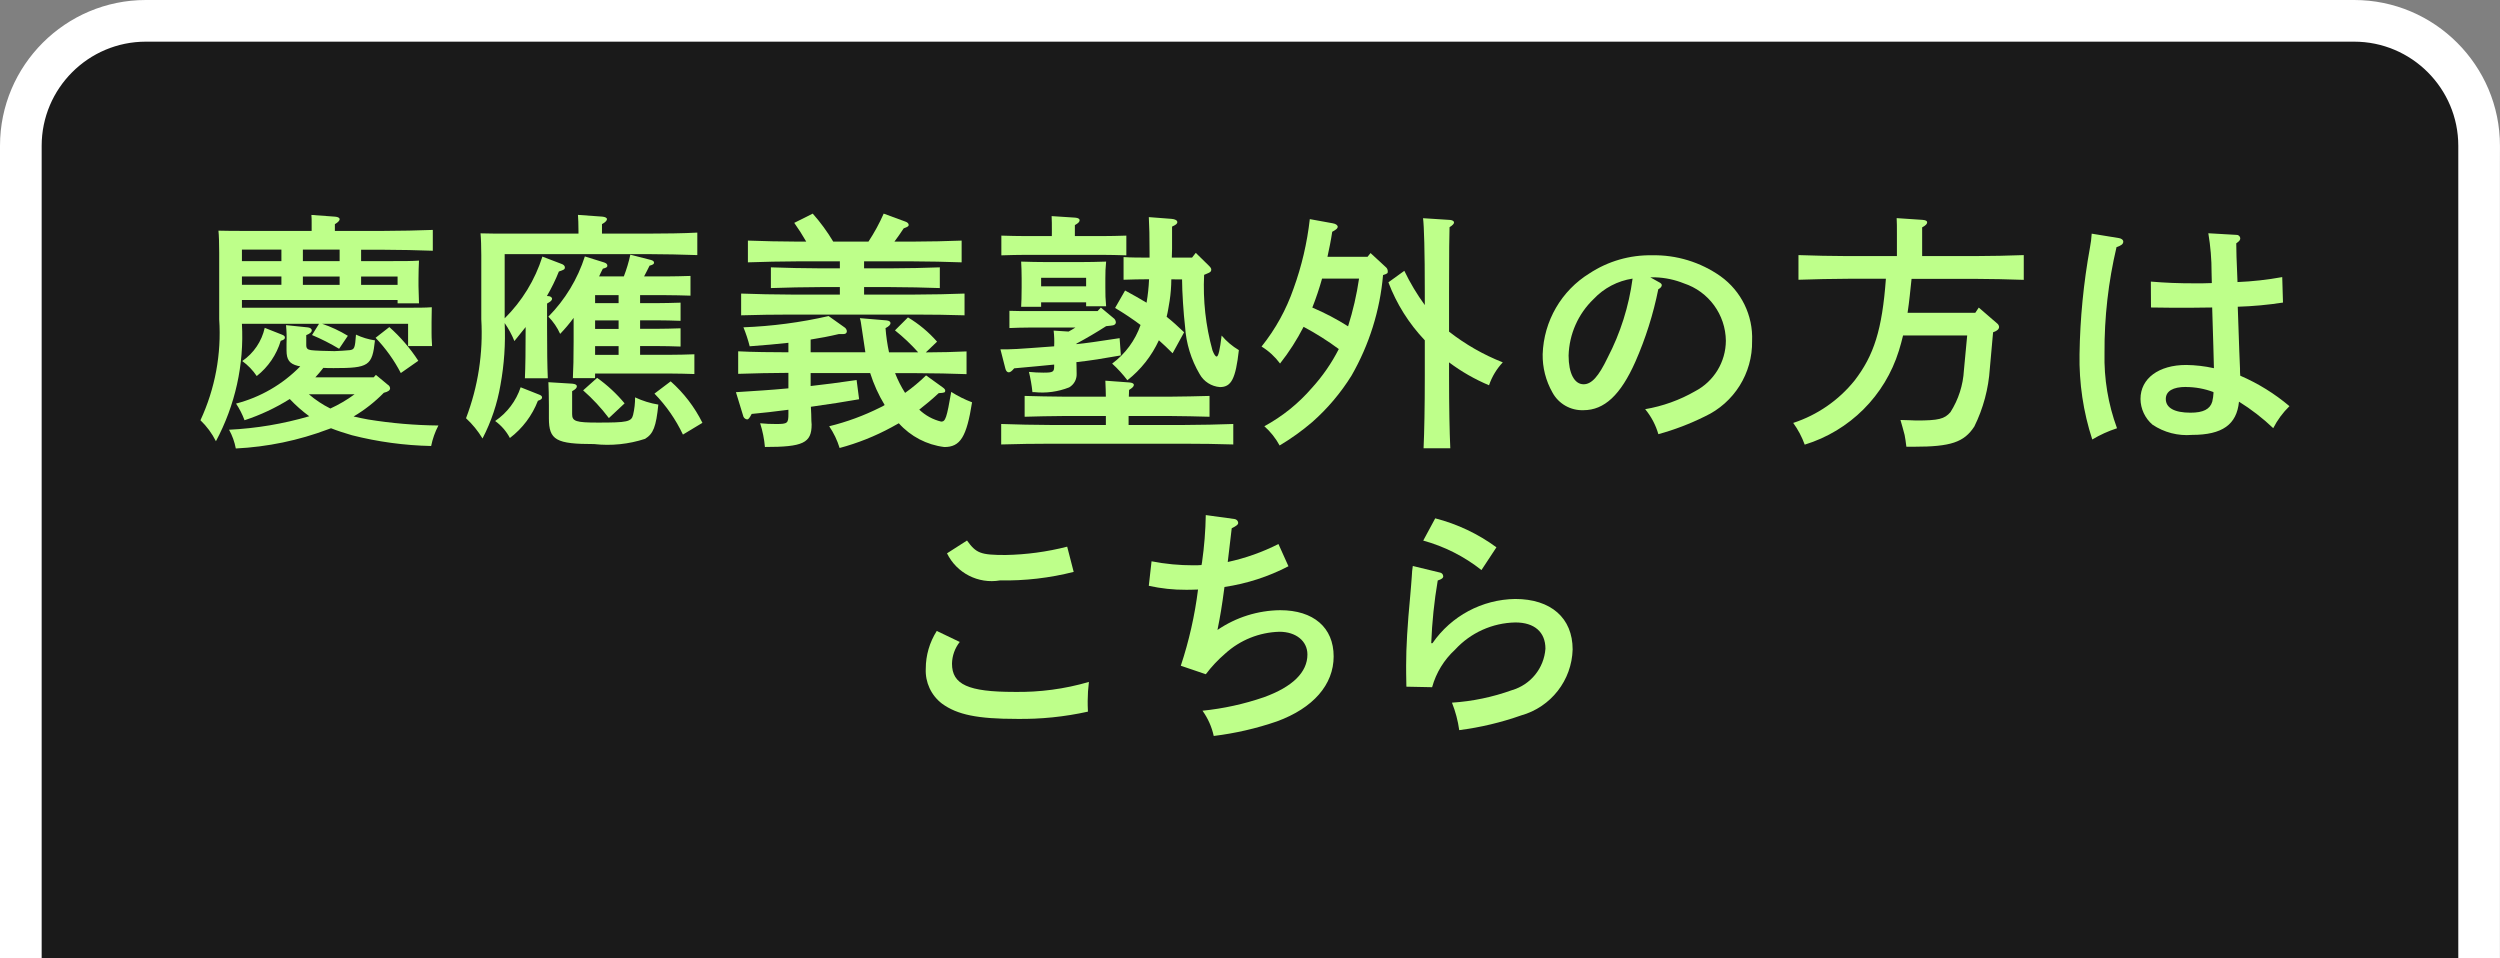 <?xml version="1.0" encoding="UTF-8"?><svg id="a" xmlns="http://www.w3.org/2000/svg" width="120.005" height="46" viewBox="0 0 120.005 46"><rect x="0" y="0" width="120.005" height="46" fill="#808080" stroke="none"/><defs><style>.b{fill:#fff;}.c{fill:#beff8a;}.d{fill:#1a1a1a;}</style></defs><path class="d" d="m.003,46V7.925C.006,4.152,3.138,1.094,7.003,1.092h106.002c3.865.003,6.997,3.061,7,6.834v38.075H.003Z"/><path class="b" d="m120.003,46h-2V7c0-2.757-2.243-5-5-5H7c-2.757,0-5,2.243-5,5v39H0V7C0,3.14,3.14,0,7,0h106.003c3.859,0,7,3.14,7,7v39Z"/><path class="c" d="m17.334,12.534h1.379c.695,0,1.055,0,1.4-.025-.012.168-.024.588-.024.876v.348c0,.048.012.323.024.827h-1.028v-.16h-7.472v.372h7.724c.743,0,1.055,0,1.39-.024,0,.156-.011.48-.011.7v.54c0,.083,0,.287.024.623h-1.151v-1.068h-4.126c.432.145.846.339,1.235.576l-.42.623c-.417-.251-.851-.471-1.3-.659l.336-.54h-3.701c.11,1.958-.322,3.908-1.248,5.637-.188-.376-.44-.716-.743-1.007.703-1.514,1.013-3.181.9-4.846v-3.2c0-.372-.011-.84-.036-1.055.408.012.816.012,1.331.012h3.143v-.384c0-.132,0-.264-.012-.383l1.14.083c.143.012.216.06.216.12s-.061.144-.229.24v.324h2.316c.743,0,1.774-.024,2.385-.048v1c-.611-.025-1.7-.048-2.385-.048h-1.057v.546Zm1.283,5.936c.062.034.102.097.108.168,0,.1-.1.168-.3.216-.432.441-.92.824-1.451,1.138.215.049.444.1.7.145,1.114.181,2.241.277,3.37.288-.162.31-.279.641-.348.984-1.282-.027-2.557-.2-3.8-.516-.372-.109-.707-.217-1.007-.336-.036.012-.073.023-.132.048-1.422.537-2.92.849-4.438.923-.059-.315-.168-.619-.324-.9,1.304-.063,2.597-.28,3.85-.647-.337-.246-.65-.523-.936-.827-.68.427-1.409.769-2.171,1.019-.104-.281-.241-.55-.407-.8,1.171-.304,2.237-.922,3.082-1.787-.04-.006-.08-.014-.12-.024-.395-.1-.539-.287-.539-.743v-.324c.013-.296.005-.592-.024-.887l1.043.107c.108.012.192.06.192.144s-.084.156-.264.228v.48c0,.156.06.216.228.24.108.023.828.048,1.128.048.1,0,.671-.036.743-.048.216-.036.24-.1.288-.744.288.136.595.229.911.276-.132,1.223-.288,1.331-1.978,1.331-.18,0-.348,0-.5-.011-.12.155-.252.311-.384.455h2.8l.107-.119.573.475Zm-5.109-5.936v-.552h-1.895v.552h1.895Zm-1.895,1.138h1.895v-.4h-1.895v.4Zm1.943,2.4c.084.036.12.072.12.132s-.036.108-.2.156c-.201.669-.603,1.26-1.152,1.691-.187-.279-.423-.523-.695-.72.549-.375.935-.945,1.079-1.594l.848.335Zm.983-3.537h1.764v-.552h-1.764v.552Zm0,1.138h1.764v-.4h-1.764v.4Zm.288,5.253c.314.27.66.5,1.031.684.41-.187.8-.416,1.163-.684h-2.194Zm2.507-5.253h1.751v-.4h-1.751v.4Zm1.355,2.027c.534.475,1.002,1.019,1.391,1.619l-.84.588c-.321-.619-.729-1.188-1.211-1.692l.66-.515Z"/><path class="c" d="m26.3,14.212c.12,0,.2.06.2.132s-.072.132-.24.228v1.128c0,1.115.011,1.894.036,2.458h-1.1c.024-.54.036-1.355.036-2.458l-.54.671c-.124-.304-.28-.594-.467-.864.045.992-.022,1.986-.2,2.963-.152.899-.443,1.769-.863,2.578-.217-.36-.483-.687-.792-.972.578-1.513.828-3.132.733-4.749v-3.07c0-.359-.013-.827-.037-1.056.408.013.816.013,1.32.013h3.382v-.12c0-.336-.012-.6-.025-.779l1.164.083c.144.012.228.06.228.12s-.06.144-.239.24v.456h2.189c.743,0,1.775-.013,2.387-.049v1.08c-.612-.024-1.7-.047-2.387-.047h-6.86v3.082c.835-.826,1.457-1.843,1.811-2.963l.911.348c.108.035.168.1.168.168,0,.1-.048.119-.288.2-.162.406-.354.799-.575,1.176l.048.003Zm-.4,4.738c.084.036.12.072.12.131s-.047.109-.2.157c-.274.709-.739,1.327-1.344,1.787-.17-.323-.413-.602-.708-.816.575-.39,1.005-.959,1.224-1.619l.908.36Zm2.663-.8h-1.064c.023-.42.036-1,.036-1.751v-1.14c-.198.27-.414.527-.647.768-.138-.307-.329-.587-.565-.827.803-.813,1.403-1.803,1.751-2.891l.924.288c.108.036.156.084.156.156s-.048.1-.216.144c-.084.156-.131.264-.18.372h1.187c.131-.339.236-.688.313-1.044l.983.252c.1.024.155.072.155.132s-.047.1-.215.144c-.1.192-.121.251-.264.516h1.028c.348,0,.852-.013,1.2-.024v.947c-.347-.012-.851-.024-1.2-.024h-1.219v.384h.743c.359,0,.863-.013,1.2-.024v.872c-.336-.013-.84-.025-1.2-.025h-.743v.409h.743c.359,0,.863-.013,1.2-.025v.876c-.336-.013-.84-.024-1.2-.024h-.743v.42h1.419c.347,0,.851-.012,1.187-.025v.948c-.336-.012-.84-.024-1.187-.024h-3.579l-.003.22Zm-1.1,1.727c0,.348.179.408,1.247.408,1.391,0,1.6-.037,1.68-.372.065-.275.097-.557.095-.839.354.167.73.284,1.116.347-.108,1.068-.241,1.4-.636,1.644-.788.258-1.623.344-2.447.251-1.823,0-2.17-.192-2.17-1.236v-.634c0-.54-.012-.744-.025-1.1l1.152.071c.144.013.215.061.215.121,0,.084-.059.144-.227.24v1.099Zm1.2-1.739c.491.349.934.76,1.319,1.224l-.755.707c-.366-.485-.78-.931-1.236-1.331l.672-.6Zm1.031-3.586v-.384h-1.128v.384h1.128Zm-1.127,1.236h1.127v-.409h-1.128v.409Zm1.127,1.247v-.42h-1.128v.42h1.128Zm2.5,1.271c.632.559,1.149,1.235,1.524,1.991l-.936.564c-.344-.726-.806-1.391-1.367-1.967l.779-.588Z"/><path class="c" d="m38.912,17.907v.623c.66-.073,1.392-.168,2.207-.288l.12.923c-.612.109-1.451.241-2.315.361.012.239.024.479.024.683.008.055.012.111.012.167,0,.888-.407,1.08-2.242,1.08-.034-.387-.111-.769-.229-1.139.255.026.512.038.768.036.552,0,.588-.036.588-.492v-.192c-.648.084-1.259.156-1.763.2-.1.192-.156.264-.216.264-.079-.009-.147-.059-.18-.132l-.36-1.176,1.283-.084c.372-.023.78-.059,1.236-.1v-.743h-.036c-.636,0-1.715.023-2.375.047v-1.082c.624.036,1.7.047,2.375.047h.036v-.455c-.564.06-1.175.12-1.859.167-.078-.31-.179-.615-.3-.911,1.377-.052,2.746-.233,4.089-.54l.744.529c.071.04.12.11.132.191,0,.1-.059.144-.168.144h-.216c-.456.108-.9.192-1.355.264v.611h2.627c-.036-.227-.108-.706-.216-1.439-.009-.068-.026-.135-.048-.2l1.271.107c.133.012.2.061.2.132s-.071.156-.239.24c.029.391.086.78.168,1.163h1.4c-.341-.383-.714-.736-1.115-1.055l.624-.623c.524.313.995.706,1.397,1.165l-.54.515c.684,0,1.451-.023,1.955-.047v1.091c-.635-.024-1.655-.047-2.4-.047h-1.03c.129.331.289.648.48.947.357-.253.694-.534,1.007-.84l.8.576c.084.06.12.108.12.155,0,.084-.025.109-.313.121-.323.3-.623.551-.934.792.295.281.658.479,1.054.575.205,0,.265-.18.481-1.427.315.201.65.368,1,.5-.264,1.668-.563,2.147-1.331,2.147-.842-.103-1.619-.509-2.185-1.141-.12.059-.228.132-.348.192-.789.429-1.626.763-2.494.995-.113-.371-.282-.723-.5-1.044.847-.207,1.667-.509,2.446-.9.076-.032.148-.072.216-.119-.292-.482-.525-.998-.695-1.535h-2.858Zm2.566-5.026h1.248c.755,0,1.775-.024,2.387-.048v.995c-.636-.024-1.655-.047-2.387-.047h-1.248v.359h2.436c.755,0,1.774-.023,2.386-.048v1.044c-.635-.024-1.655-.036-2.386-.036h-5.938c-.67,0-1.738.012-2.4.036v-1.044c.624.025,1.7.048,2.4.048h2.339v-.359h-.911c-.672,0-1.751.023-2.4.047v-.995c.623.024,1.7.048,2.4.048h.911v-.336h-2.014c-.672,0-1.751.024-2.4.048v-1.044c.623.025,1.7.049,2.4.049h.4c-.179-.313-.372-.612-.575-.9l.887-.444c.369.416.699.866.984,1.344h1.691c.281-.427.526-.876.731-1.344l1.044.384c.107.036.155.1.155.156s-.012.084-.239.168c-.145.216-.288.432-.444.636h.839c.756,0,1.776-.024,2.387-.049v1.044c-.636-.024-1.655-.048-2.387-.048h-2.296v.336Z"/><path class="c" d="m51.296,15.915c.108-.06.216-.12.324-.192h-2.207c-.323,0-.707.013-.959.024v-.827c.264.012.695.012.959.012h3.274l.157-.168.6.5c.068.045.112.119.119.2,0,.1-.071.156-.239.168l-.227.024c-.468.3-.936.576-1.428.84v.024c.468-.048.983-.12,2.075-.288l.06.828c-.959.168-1.4.239-2.135.323,0,.108.012.168.012.564.01.266-.129.516-.36.648-.532.211-1.109.289-1.678.227h-.084c-.034-.327-.09-.651-.168-.971.231.024.463.036.695.036.468,0,.516-.036.516-.312v-.075c-.492.048-1.1.108-1.919.18-.121.145-.192.192-.264.192s-.132-.072-.156-.168l-.24-.935c.612,0,.635,0,2.579-.145.012-.252.004-.504-.025-.755l.719.046Zm1.787,4.054h-1.99c-.613,0-1.4.023-1.908.036v-1c.5.013,1.3.036,1.908.036h1.99c0-.275-.012-.384-.024-.767l1.152.084c.132.011.216.047.216.12s-.073.143-.229.24c0,.132-.012.228-.012.323h1.967c.552,0,1.392-.023,1.907-.036v1c-.515-.013-1.355-.036-1.907-.036h-1.978v.431h2.638c.755,0,1.775-.025,2.387-.048v.983c-.636-.024-1.655-.036-2.387-.036h-6.368c-.659,0-1.738.012-2.386.036v-.983c.612.023,1.691.048,2.386.048h2.639v-.431Zm-2.591-8.827c0-.336,0-.6-.012-.768l1.128.073c.144.011.216.059.216.119,0,.084-.06.144-.228.24v.527h1.271c.36,0,.863-.011,1.2-.023v.947c-.336-.012-.839-.024-1.2-.024h-3.6c-.347,0-.851.012-1.2.024v-.947c.348.012.852.023,1.2.023h1.223l.002-.191Zm-.516,3.586h-.959c.012-.2.024-.5.024-.936v-.42c0-.288-.012-.647-.024-.815.42.012.78.024,1.32.024h1.439c.528,0,.9-.012,1.32-.024-.028.271-.04.543-.037.815v.42c-.005.304.008.608.037.911h-.96v-.191h-2.16v.216Zm2.16-.984v-.408h-2.16v.408h2.16Zm4.09-.335c-.002.345-.029.69-.081,1.031-.048.276-.084.528-.144.767.275.216.539.456.839.744l-.552,1.007c-.239-.239-.455-.443-.659-.623-.345.75-.863,1.408-1.512,1.919-.219-.289-.463-.556-.731-.8.631-.466,1.107-1.113,1.364-1.854-.393-.293-.802-.566-1.223-.817l.48-.838c.4.215.731.407,1.031.586.064-.372.104-.749.12-1.126h-.024c-.348,0-.864.011-1.2.024v-1.088c.336.025.852.025,1.2.025h.048v-.229c0-.779-.012-1.271-.036-1.715l1.091.084c.168.012.277.072.277.156s-.073.132-.252.216v1.068c0,.155-.012.287-.012.42h.971l.179-.229.624.612c.084.084.12.132.12.192,0,.095-.047.132-.2.192l-.143.06c-.06,1.221.075,2.444.4,3.622.073.191.144.3.2.3.084,0,.157-.312.24-1.008.235.278.515.515.828.7-.156,1.379-.361,1.774-.911,1.774-.408-.032-.773-.265-.972-.623-.41-.694-.649-1.475-.7-2.279-.072-.6-.144-1.679-.144-2.266l-.516-.004Z"/><path class="c" d="m66.545,12.845c.046.049.071.113.071.18,0,.084,0,.108-.227.179-.147,1.698-.663,3.343-1.511,4.822-.516.832-1.151,1.583-1.884,2.231-.49.42-1.015.797-1.57,1.127-.189-.348-.437-.661-.733-.924.865-.469,1.637-1.09,2.28-1.835.513-.563.948-1.192,1.294-1.87-.536-.397-1.101-.753-1.69-1.067-.319.622-.697,1.213-1.13,1.762-.241-.326-.542-.603-.888-.815.667-.833,1.187-1.774,1.536-2.783.391-1.077.653-2.196.78-3.334l1.1.2c.156.024.24.1.24.168s-.06.132-.264.24c-.06.407-.144.816-.228,1.2h1.924l.144-.179.756.698Zm-3.083.527c-.132.472-.288.936-.468,1.392.596.252,1.17.553,1.716.9.237-.748.413-1.514.527-2.291h-1.775Zm4.931.628c0-1.966-.036-3.154-.084-3.526l1.308.084c.108.012.18.061.18.12s-.061.132-.216.228c-.012.42-.024,1.007-.024,3.094v1.919c.784.613,1.653,1.11,2.579,1.475-.296.315-.521.69-.66,1.1-.682-.287-1.327-.656-1.919-1.1v.624c0,1.571.024,2.734.06,3.5h-1.283c.035-.779.059-1.955.059-3.5v-1.683c-.762-.802-1.357-1.748-1.748-2.783l.765-.552c.277.577.606,1.127.983,1.644v-.644Z"/><path class="c" d="m79.626,13.54c.1.048.143.1.143.145,0,.071-.059.143-.168.2-.24,1.196-.609,2.363-1.1,3.479-.708,1.594-1.487,2.326-2.495,2.326-.617.022-1.194-.308-1.487-.852-.317-.559-.479-1.193-.468-1.835.051-1.592.898-3.052,2.255-3.886.886-.58,1.927-.881,2.986-.863,1.179-.026,2.336.328,3.3,1.008.995.714,1.564,1.882,1.512,3.106.025,1.549-.863,2.967-2.267,3.621-.715.355-1.462.641-2.232.852-.127-.439-.342-.848-.634-1.2.845-.144,1.657-.436,2.4-.863.901-.472,1.468-1.402,1.474-2.419-.013-1.257-.825-2.367-2.02-2.759-.435-.175-.898-.272-1.367-.288h-.24l.408.228Zm-3.13.816c-.741.71-1.172,1.685-1.2,2.711,0,.851.276,1.379.72,1.379.383,0,.719-.372,1.151-1.272.618-1.187,1.024-2.473,1.2-3.8-.716.108-1.375.454-1.871.982Z"/><path class="c" d="m94.817,15.016l.168-.252.875.756c.055.039.092.1.1.168,0,.107-.084.191-.288.263-.025.24-.061.648-.156,1.739-.063.968-.315,1.913-.744,2.783-.492.755-1.127.971-2.89.971h-.372c-.024-.2-.06-.455-.084-.564-.012-.059-.048-.18-.1-.371-.024-.072-.06-.2-.1-.349.276,0,.648.025.756.025,1.079,0,1.355-.072,1.643-.4.385-.605.608-1.299.647-2.015.013-.1.061-.659.157-1.667h-3.078c-.06.24-.12.48-.2.731-.668,2.159-2.36,3.848-4.521,4.51-.134-.372-.32-.723-.552-1.043,1.155-.378,2.176-1.082,2.939-2.027.935-1.211,1.331-2.447,1.51-4.893h-1.81c-.66,0-1.739.024-2.387.048v-1.184c.623.024,1.7.048,2.387.048h2.339v-1.055c0-.336,0-.6-.013-.768l1.248.084c.144.012.216.048.216.12s-.061.144-.24.24v1.379h2.478c.756,0,1.787-.024,2.4-.048v1.188c-.647-.024-1.667-.048-2.4-.048h-2.986c-.06.539-.108,1.091-.192,1.631h3.25Z"/><path class="c" d="m101.721,11.43c.119.023.2.084.2.168,0,.119-.1.191-.323.264-.394,1.666-.588,3.373-.577,5.085-.029,1.23.175,2.455.6,3.61-.415.134-.814.315-1.188.539-.431-1.323-.638-2.709-.611-4.1.026-1.714.193-3.423.5-5.109.043-.222.071-.446.084-.671l1.315.214Zm5.624-.156c.096-.009.181.06.192.156,0,.084-.024.132-.192.252,0,.227.012.852.06,1.858.72-.03,1.438-.11,2.147-.239l.036,1.223c-.719.111-1.444.178-2.171.2.059,1.835.1,2.818.108,2.974-.002.112.002.224.012.336.855.369,1.651.862,2.362,1.463-.316.307-.579.664-.779,1.056-.503-.479-1.054-.905-1.644-1.272-.107,1.1-.8,1.595-2.253,1.595-.671.057-1.341-.116-1.9-.491-.36-.31-.57-.76-.575-1.235,0-.984.875-1.631,2.194-1.631.448.006.894.058,1.331.155-.011-.743-.035-1.115-.084-2.914-.647.012-.815.012-1.007.012-.624,0-1.547,0-1.93-.012l-.007-1.243c.732.059,1.26.084,2.171.084.3,0,.372,0,.756-.013l-.012-.491c.003-.637-.05-1.272-.156-1.9l1.341.077Zm-2.422,7.3c-.613,0-.96.2-.96.577,0,.431.42.659,1.187.659.612,0,.936-.168,1.043-.528.033-.142.054-.286.061-.431l-.009-.033c-.423-.159-.87-.241-1.322-.241v-.003Z"/><path class="c" d="m46.07,30.815c-.235.298-.365.664-.372,1.043,0,1,.779,1.355,2.986,1.355,1.213.022,2.422-.139,3.586-.479-.038.302-.058.606-.059.911,0,.156,0,.264.012.515-1.122.249-2.269.366-3.418.349-1.883,0-2.855-.2-3.586-.732-.521-.397-.813-1.025-.78-1.679,0-.642.184-1.27.528-1.811l1.103.528Zm.348-4.869c.443.611.647.695,1.847.695,1-.018,1.994-.152,2.962-.4l.312,1.211c-1.156.294-2.346.431-3.538.409-1.042.179-2.077-.351-2.543-1.3l.96-.615Z"/><path class="c" d="m59.257,24.914c.095.01.17.085.179.18,0,.084-.071.144-.311.264-.144,1.259-.156,1.307-.191,1.619.845-.182,1.663-.472,2.434-.863l.48,1.067c-.961.5-1.999.836-3.071.995-.132,1-.2,1.379-.336,2.063.888-.607,1.936-.937,3.011-.948,1.595,0,2.566.828,2.566,2.219,0,1.356-.983,2.482-2.722,3.118-.984.339-2.001.573-3.034.7-.095-.437-.279-.849-.54-1.212,1.005-.102,1.995-.319,2.95-.648,1.38-.5,2.087-1.2,2.087-2.051,0-.647-.552-1.091-1.343-1.091-.964.026-1.886.396-2.6,1.044-.346.297-.66.631-.935.995l-1.2-.408c.394-1.19.671-2.415.827-3.658-.312.012-.444.012-.575.012-.601.004-1.201-.061-1.788-.191l.132-1.176c.664.13,1.339.194,2.015.192.128.002.256-.002.384-.013.012-.043.02-.087.024-.131.107-.751.167-1.508.18-2.267l1.377.189Z"/><path class="c" d="m69.11,27.481c.093.01.164.086.168.179,0,.084-.072.144-.264.205-.169.995-.273,2-.312,3.009h.06c.902-1.308,2.381-2.099,3.97-2.122,1.715,0,2.758.911,2.758,2.422-.04,1.483-1.042,2.768-2.471,3.167-.963.34-1.96.577-2.973.707-.063-.452-.18-.895-.349-1.319.983-.064,1.952-.266,2.879-.6.9-.262,1.541-1.056,1.608-1.99,0-.8-.529-1.26-1.44-1.26-1.105.02-2.154.493-2.9,1.308-.528.485-.909,1.109-1.1,1.8l-1.235-.025c-.012-.611-.012-.743-.012-1.019,0-.875.06-1.907.2-3.382.036-.36.036-.468.073-.911.005-.161.021-.322.047-.481l1.293.312Zm-.216-2.6c1.059.272,2.056.744,2.938,1.391l-.719,1.092c-.827-.654-1.778-1.135-2.795-1.415l.576-1.068Z"/></svg>